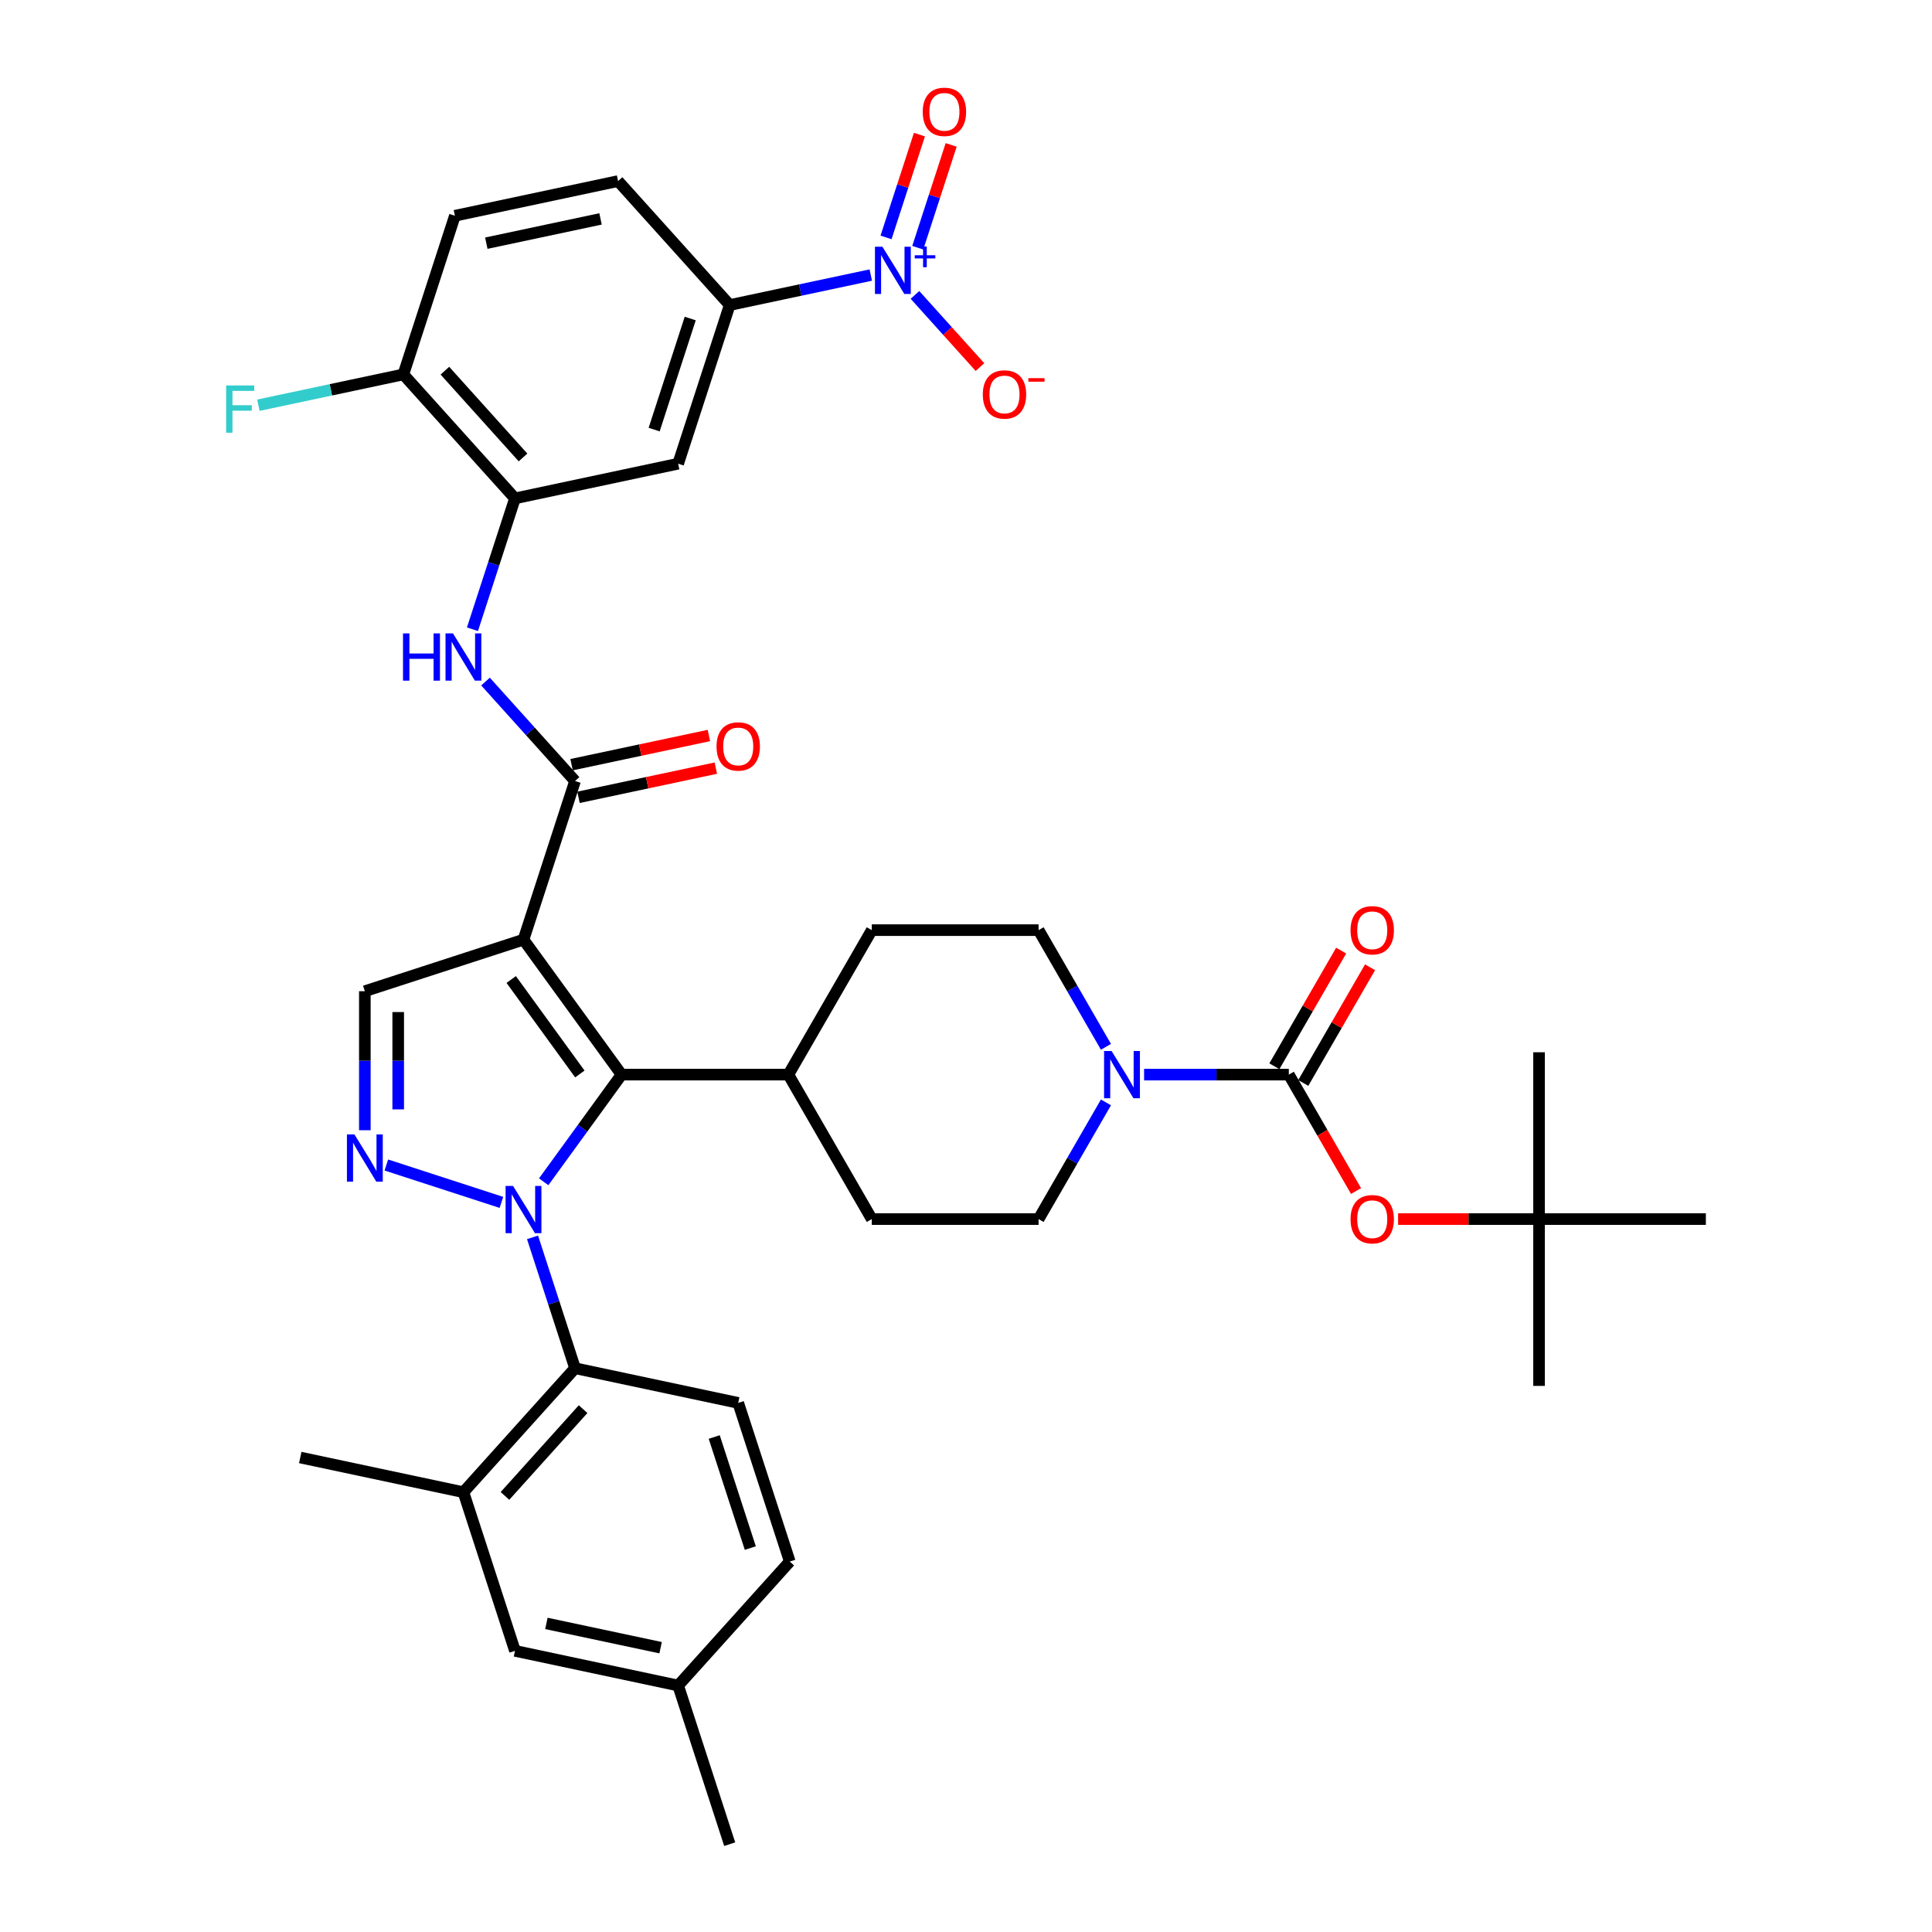 <?xml version='1.0' encoding='iso-8859-1'?>
<svg version='1.1' baseProfile='full'
              xmlns='http://www.w3.org/2000/svg'
                      xmlns:rdkit='http://www.rdkit.org/xml'
                      xmlns:xlink='http://www.w3.org/1999/xlink'
                  xml:space='preserve'
width='1000px' height='1000px' viewBox='0 0 1000 1000'>
<!-- END OF HEADER -->
<rect style='opacity:1.0;fill:#FFFFFF;stroke:none' width='1000' height='1000' x='0' y='0'> </rect>
<path class='bond-1' d='M 281.414,611.687 L 301.564,583.952' style='fill:none;fill-rule:evenodd;stroke:#0000FF;stroke-width:6px;stroke-linecap:butt;stroke-linejoin:miter;stroke-opacity:1' />
<path class='bond-1' d='M 301.564,583.952 L 321.714,556.218' style='fill:none;fill-rule:evenodd;stroke:#000000;stroke-width:6px;stroke-linecap:butt;stroke-linejoin:miter;stroke-opacity:1' />
<path class='bond-2' d='M 259.53,622.357 L 199.975,603.007' style='fill:none;fill-rule:evenodd;stroke:#0000FF;stroke-width:6px;stroke-linecap:butt;stroke-linejoin:miter;stroke-opacity:1' />
<path class='bond-6' d='M 275.636,640.457 L 286.64,674.323' style='fill:none;fill-rule:evenodd;stroke:#0000FF;stroke-width:6px;stroke-linecap:butt;stroke-linejoin:miter;stroke-opacity:1' />
<path class='bond-6' d='M 286.64,674.323 L 297.644,708.19' style='fill:none;fill-rule:evenodd;stroke:#000000;stroke-width:6px;stroke-linecap:butt;stroke-linejoin:miter;stroke-opacity:1' />
<path class='bond-0' d='M 270.962,486.363 L 321.714,556.218' style='fill:none;fill-rule:evenodd;stroke:#000000;stroke-width:6px;stroke-linecap:butt;stroke-linejoin:miter;stroke-opacity:1' />
<path class='bond-0' d='M 264.604,506.992 L 300.131,555.89' style='fill:none;fill-rule:evenodd;stroke:#000000;stroke-width:6px;stroke-linecap:butt;stroke-linejoin:miter;stroke-opacity:1' />
<path class='bond-3' d='M 270.962,486.363 L 297.644,404.245' style='fill:none;fill-rule:evenodd;stroke:#000000;stroke-width:6px;stroke-linecap:butt;stroke-linejoin:miter;stroke-opacity:1' />
<path class='bond-38' d='M 270.962,486.363 L 188.844,513.045' style='fill:none;fill-rule:evenodd;stroke:#000000;stroke-width:6px;stroke-linecap:butt;stroke-linejoin:miter;stroke-opacity:1' />
<path class='bond-15' d='M 321.714,556.218 L 408.059,556.218' style='fill:none;fill-rule:evenodd;stroke:#000000;stroke-width:6px;stroke-linecap:butt;stroke-linejoin:miter;stroke-opacity:1' />
<path class='bond-7' d='M 188.844,585.005 L 188.844,549.025' style='fill:none;fill-rule:evenodd;stroke:#0000FF;stroke-width:6px;stroke-linecap:butt;stroke-linejoin:miter;stroke-opacity:1' />
<path class='bond-7' d='M 188.844,549.025 L 188.844,513.045' style='fill:none;fill-rule:evenodd;stroke:#000000;stroke-width:6px;stroke-linecap:butt;stroke-linejoin:miter;stroke-opacity:1' />
<path class='bond-7' d='M 206.113,574.211 L 206.113,549.025' style='fill:none;fill-rule:evenodd;stroke:#0000FF;stroke-width:6px;stroke-linecap:butt;stroke-linejoin:miter;stroke-opacity:1' />
<path class='bond-7' d='M 206.113,549.025 L 206.113,523.839' style='fill:none;fill-rule:evenodd;stroke:#000000;stroke-width:6px;stroke-linecap:butt;stroke-linejoin:miter;stroke-opacity:1' />
<path class='bond-9' d='M 297.644,404.245 L 274.472,378.51' style='fill:none;fill-rule:evenodd;stroke:#000000;stroke-width:6px;stroke-linecap:butt;stroke-linejoin:miter;stroke-opacity:1' />
<path class='bond-9' d='M 274.472,378.51 L 251.3,352.775' style='fill:none;fill-rule:evenodd;stroke:#0000FF;stroke-width:6px;stroke-linecap:butt;stroke-linejoin:miter;stroke-opacity:1' />
<path class='bond-21' d='M 299.439,412.691 L 334.976,405.137' style='fill:none;fill-rule:evenodd;stroke:#000000;stroke-width:6px;stroke-linecap:butt;stroke-linejoin:miter;stroke-opacity:1' />
<path class='bond-21' d='M 334.976,405.137 L 370.514,397.583' style='fill:none;fill-rule:evenodd;stroke:#FF0000;stroke-width:6px;stroke-linecap:butt;stroke-linejoin:miter;stroke-opacity:1' />
<path class='bond-21' d='M 295.849,395.799 L 331.386,388.246' style='fill:none;fill-rule:evenodd;stroke:#000000;stroke-width:6px;stroke-linecap:butt;stroke-linejoin:miter;stroke-opacity:1' />
<path class='bond-21' d='M 331.386,388.246 L 366.923,380.692' style='fill:none;fill-rule:evenodd;stroke:#FF0000;stroke-width:6px;stroke-linecap:butt;stroke-linejoin:miter;stroke-opacity:1' />
<path class='bond-4' d='M 450.715,142.367 L 414.203,150.129' style='fill:none;fill-rule:evenodd;stroke:#0000FF;stroke-width:6px;stroke-linecap:butt;stroke-linejoin:miter;stroke-opacity:1' />
<path class='bond-4' d='M 414.203,150.129 L 377.69,157.89' style='fill:none;fill-rule:evenodd;stroke:#000000;stroke-width:6px;stroke-linecap:butt;stroke-linejoin:miter;stroke-opacity:1' />
<path class='bond-17' d='M 473.579,152.634 L 490.405,171.321' style='fill:none;fill-rule:evenodd;stroke:#0000FF;stroke-width:6px;stroke-linecap:butt;stroke-linejoin:miter;stroke-opacity:1' />
<path class='bond-17' d='M 490.405,171.321 L 507.231,190.008' style='fill:none;fill-rule:evenodd;stroke:#FF0000;stroke-width:6px;stroke-linecap:butt;stroke-linejoin:miter;stroke-opacity:1' />
<path class='bond-18' d='M 475.033,128.221 L 483.678,101.616' style='fill:none;fill-rule:evenodd;stroke:#0000FF;stroke-width:6px;stroke-linecap:butt;stroke-linejoin:miter;stroke-opacity:1' />
<path class='bond-18' d='M 483.678,101.616 L 492.322,75.012' style='fill:none;fill-rule:evenodd;stroke:#FF0000;stroke-width:6px;stroke-linecap:butt;stroke-linejoin:miter;stroke-opacity:1' />
<path class='bond-18' d='M 458.61,122.884 L 467.254,96.28' style='fill:none;fill-rule:evenodd;stroke:#0000FF;stroke-width:6px;stroke-linecap:butt;stroke-linejoin:miter;stroke-opacity:1' />
<path class='bond-18' d='M 467.254,96.28 L 475.898,69.676' style='fill:none;fill-rule:evenodd;stroke:#FF0000;stroke-width:6px;stroke-linecap:butt;stroke-linejoin:miter;stroke-opacity:1' />
<path class='bond-5' d='M 667.092,556.218 L 629.636,556.218' style='fill:none;fill-rule:evenodd;stroke:#000000;stroke-width:6px;stroke-linecap:butt;stroke-linejoin:miter;stroke-opacity:1' />
<path class='bond-5' d='M 629.636,556.218 L 592.18,556.218' style='fill:none;fill-rule:evenodd;stroke:#0000FF;stroke-width:6px;stroke-linecap:butt;stroke-linejoin:miter;stroke-opacity:1' />
<path class='bond-14' d='M 667.092,556.218 L 684.486,586.344' style='fill:none;fill-rule:evenodd;stroke:#000000;stroke-width:6px;stroke-linecap:butt;stroke-linejoin:miter;stroke-opacity:1' />
<path class='bond-14' d='M 684.486,586.344 L 701.879,616.471' style='fill:none;fill-rule:evenodd;stroke:#FF0000;stroke-width:6px;stroke-linecap:butt;stroke-linejoin:miter;stroke-opacity:1' />
<path class='bond-20' d='M 674.57,560.535 L 691.854,530.598' style='fill:none;fill-rule:evenodd;stroke:#000000;stroke-width:6px;stroke-linecap:butt;stroke-linejoin:miter;stroke-opacity:1' />
<path class='bond-20' d='M 691.854,530.598 L 709.138,500.661' style='fill:none;fill-rule:evenodd;stroke:#FF0000;stroke-width:6px;stroke-linecap:butt;stroke-linejoin:miter;stroke-opacity:1' />
<path class='bond-20' d='M 659.614,551.9 L 676.898,521.964' style='fill:none;fill-rule:evenodd;stroke:#000000;stroke-width:6px;stroke-linecap:butt;stroke-linejoin:miter;stroke-opacity:1' />
<path class='bond-20' d='M 676.898,521.964 L 694.182,492.027' style='fill:none;fill-rule:evenodd;stroke:#FF0000;stroke-width:6px;stroke-linecap:butt;stroke-linejoin:miter;stroke-opacity:1' />
<path class='bond-13' d='M 297.644,708.19 L 239.868,772.357' style='fill:none;fill-rule:evenodd;stroke:#000000;stroke-width:6px;stroke-linecap:butt;stroke-linejoin:miter;stroke-opacity:1' />
<path class='bond-13' d='M 301.811,729.37 L 261.368,774.287' style='fill:none;fill-rule:evenodd;stroke:#000000;stroke-width:6px;stroke-linecap:butt;stroke-linejoin:miter;stroke-opacity:1' />
<path class='bond-16' d='M 297.644,708.19 L 382.102,726.142' style='fill:none;fill-rule:evenodd;stroke:#000000;stroke-width:6px;stroke-linecap:butt;stroke-linejoin:miter;stroke-opacity:1' />
<path class='bond-8' d='M 572.442,570.602 L 555.009,600.798' style='fill:none;fill-rule:evenodd;stroke:#0000FF;stroke-width:6px;stroke-linecap:butt;stroke-linejoin:miter;stroke-opacity:1' />
<path class='bond-8' d='M 555.009,600.798 L 537.575,630.994' style='fill:none;fill-rule:evenodd;stroke:#000000;stroke-width:6px;stroke-linecap:butt;stroke-linejoin:miter;stroke-opacity:1' />
<path class='bond-40' d='M 572.442,541.833 L 555.009,511.637' style='fill:none;fill-rule:evenodd;stroke:#0000FF;stroke-width:6px;stroke-linecap:butt;stroke-linejoin:miter;stroke-opacity:1' />
<path class='bond-40' d='M 555.009,511.637 L 537.575,481.441' style='fill:none;fill-rule:evenodd;stroke:#000000;stroke-width:6px;stroke-linecap:butt;stroke-linejoin:miter;stroke-opacity:1' />
<path class='bond-10' d='M 244.542,325.693 L 255.546,291.827' style='fill:none;fill-rule:evenodd;stroke:#0000FF;stroke-width:6px;stroke-linecap:butt;stroke-linejoin:miter;stroke-opacity:1' />
<path class='bond-10' d='M 255.546,291.827 L 266.55,257.96' style='fill:none;fill-rule:evenodd;stroke:#000000;stroke-width:6px;stroke-linecap:butt;stroke-linejoin:miter;stroke-opacity:1' />
<path class='bond-12' d='M 266.55,257.96 L 351.008,240.008' style='fill:none;fill-rule:evenodd;stroke:#000000;stroke-width:6px;stroke-linecap:butt;stroke-linejoin:miter;stroke-opacity:1' />
<path class='bond-19' d='M 266.55,257.96 L 208.775,193.794' style='fill:none;fill-rule:evenodd;stroke:#000000;stroke-width:6px;stroke-linecap:butt;stroke-linejoin:miter;stroke-opacity:1' />
<path class='bond-19' d='M 270.717,236.78 L 230.274,191.863' style='fill:none;fill-rule:evenodd;stroke:#000000;stroke-width:6px;stroke-linecap:butt;stroke-linejoin:miter;stroke-opacity:1' />
<path class='bond-11' d='M 377.69,157.89 L 351.008,240.008' style='fill:none;fill-rule:evenodd;stroke:#000000;stroke-width:6px;stroke-linecap:butt;stroke-linejoin:miter;stroke-opacity:1' />
<path class='bond-11' d='M 357.264,164.871 L 338.587,222.354' style='fill:none;fill-rule:evenodd;stroke:#000000;stroke-width:6px;stroke-linecap:butt;stroke-linejoin:miter;stroke-opacity:1' />
<path class='bond-41' d='M 377.69,157.89 L 319.914,93.723' style='fill:none;fill-rule:evenodd;stroke:#000000;stroke-width:6px;stroke-linecap:butt;stroke-linejoin:miter;stroke-opacity:1' />
<path class='bond-24' d='M 239.868,772.357 L 266.55,854.475' style='fill:none;fill-rule:evenodd;stroke:#000000;stroke-width:6px;stroke-linecap:butt;stroke-linejoin:miter;stroke-opacity:1' />
<path class='bond-33' d='M 239.868,772.357 L 155.411,754.405' style='fill:none;fill-rule:evenodd;stroke:#000000;stroke-width:6px;stroke-linecap:butt;stroke-linejoin:miter;stroke-opacity:1' />
<path class='bond-26' d='M 723.648,630.994 L 760.128,630.994' style='fill:none;fill-rule:evenodd;stroke:#FF0000;stroke-width:6px;stroke-linecap:butt;stroke-linejoin:miter;stroke-opacity:1' />
<path class='bond-26' d='M 760.128,630.994 L 796.609,630.994' style='fill:none;fill-rule:evenodd;stroke:#000000;stroke-width:6px;stroke-linecap:butt;stroke-linejoin:miter;stroke-opacity:1' />
<path class='bond-28' d='M 408.059,556.218 L 451.231,481.441' style='fill:none;fill-rule:evenodd;stroke:#000000;stroke-width:6px;stroke-linecap:butt;stroke-linejoin:miter;stroke-opacity:1' />
<path class='bond-29' d='M 408.059,556.218 L 451.231,630.994' style='fill:none;fill-rule:evenodd;stroke:#000000;stroke-width:6px;stroke-linecap:butt;stroke-linejoin:miter;stroke-opacity:1' />
<path class='bond-30' d='M 382.102,726.142 L 408.784,808.261' style='fill:none;fill-rule:evenodd;stroke:#000000;stroke-width:6px;stroke-linecap:butt;stroke-linejoin:miter;stroke-opacity:1' />
<path class='bond-30' d='M 369.68,743.796 L 388.358,801.279' style='fill:none;fill-rule:evenodd;stroke:#000000;stroke-width:6px;stroke-linecap:butt;stroke-linejoin:miter;stroke-opacity:1' />
<path class='bond-27' d='M 208.775,193.794 L 235.457,111.675' style='fill:none;fill-rule:evenodd;stroke:#000000;stroke-width:6px;stroke-linecap:butt;stroke-linejoin:miter;stroke-opacity:1' />
<path class='bond-32' d='M 208.775,193.794 L 171.26,201.768' style='fill:none;fill-rule:evenodd;stroke:#000000;stroke-width:6px;stroke-linecap:butt;stroke-linejoin:miter;stroke-opacity:1' />
<path class='bond-32' d='M 171.26,201.768 L 133.746,209.741' style='fill:none;fill-rule:evenodd;stroke:#33CCCC;stroke-width:6px;stroke-linecap:butt;stroke-linejoin:miter;stroke-opacity:1' />
<path class='bond-22' d='M 537.575,630.994 L 451.231,630.994' style='fill:none;fill-rule:evenodd;stroke:#000000;stroke-width:6px;stroke-linecap:butt;stroke-linejoin:miter;stroke-opacity:1' />
<path class='bond-23' d='M 537.575,481.441 L 451.231,481.441' style='fill:none;fill-rule:evenodd;stroke:#000000;stroke-width:6px;stroke-linecap:butt;stroke-linejoin:miter;stroke-opacity:1' />
<path class='bond-39' d='M 266.55,854.475 L 351.008,872.427' style='fill:none;fill-rule:evenodd;stroke:#000000;stroke-width:6px;stroke-linecap:butt;stroke-linejoin:miter;stroke-opacity:1' />
<path class='bond-39' d='M 282.809,840.276 L 341.93,852.843' style='fill:none;fill-rule:evenodd;stroke:#000000;stroke-width:6px;stroke-linecap:butt;stroke-linejoin:miter;stroke-opacity:1' />
<path class='bond-25' d='M 319.914,93.723 L 235.457,111.675' style='fill:none;fill-rule:evenodd;stroke:#000000;stroke-width:6px;stroke-linecap:butt;stroke-linejoin:miter;stroke-opacity:1' />
<path class='bond-25' d='M 310.836,113.307 L 251.716,125.874' style='fill:none;fill-rule:evenodd;stroke:#000000;stroke-width:6px;stroke-linecap:butt;stroke-linejoin:miter;stroke-opacity:1' />
<path class='bond-34' d='M 796.609,630.994 L 796.609,717.338' style='fill:none;fill-rule:evenodd;stroke:#000000;stroke-width:6px;stroke-linecap:butt;stroke-linejoin:miter;stroke-opacity:1' />
<path class='bond-35' d='M 796.609,630.994 L 796.609,544.65' style='fill:none;fill-rule:evenodd;stroke:#000000;stroke-width:6px;stroke-linecap:butt;stroke-linejoin:miter;stroke-opacity:1' />
<path class='bond-36' d='M 796.609,630.994 L 882.953,630.994' style='fill:none;fill-rule:evenodd;stroke:#000000;stroke-width:6px;stroke-linecap:butt;stroke-linejoin:miter;stroke-opacity:1' />
<path class='bond-31' d='M 408.784,808.261 L 351.008,872.427' style='fill:none;fill-rule:evenodd;stroke:#000000;stroke-width:6px;stroke-linecap:butt;stroke-linejoin:miter;stroke-opacity:1' />
<path class='bond-37' d='M 351.008,872.427 L 377.69,954.545' style='fill:none;fill-rule:evenodd;stroke:#000000;stroke-width:6px;stroke-linecap:butt;stroke-linejoin:miter;stroke-opacity:1' />
<path  class='atom-0' d='M 265.557 613.845
L 273.57 626.797
Q 274.364 628.075, 275.642 630.389
Q 276.92 632.703, 276.989 632.841
L 276.989 613.845
L 280.236 613.845
L 280.236 638.298
L 276.885 638.298
L 268.286 624.138
Q 267.284 622.48, 266.213 620.58
Q 265.177 618.681, 264.866 618.093
L 264.866 638.298
L 261.689 638.298
L 261.689 613.845
L 265.557 613.845
' fill='#0000FF'/>
<path  class='atom-3' d='M 183.439 587.163
L 191.451 600.115
Q 192.246 601.393, 193.524 603.707
Q 194.802 606.021, 194.871 606.159
L 194.871 587.163
L 198.117 587.163
L 198.117 611.616
L 194.767 611.616
L 186.167 597.456
Q 185.166 595.798, 184.095 593.898
Q 183.059 591.999, 182.748 591.412
L 182.748 611.616
L 179.57 611.616
L 179.57 587.163
L 183.439 587.163
' fill='#0000FF'/>
<path  class='atom-5' d='M 456.742 127.711
L 464.755 140.663
Q 465.549 141.941, 466.827 144.255
Q 468.105 146.569, 468.174 146.707
L 468.174 127.711
L 471.421 127.711
L 471.421 152.164
L 468.071 152.164
L 459.471 138.003
Q 458.469 136.346, 457.399 134.446
Q 456.362 132.546, 456.052 131.959
L 456.052 152.164
L 452.874 152.164
L 452.874 127.711
L 456.742 127.711
' fill='#0000FF'/>
<path  class='atom-5' d='M 473.472 132.119
L 477.781 132.119
L 477.781 127.583
L 479.695 127.583
L 479.695 132.119
L 484.118 132.119
L 484.118 133.76
L 479.695 133.76
L 479.695 138.319
L 477.781 138.319
L 477.781 133.76
L 473.472 133.76
L 473.472 132.119
' fill='#0000FF'/>
<path  class='atom-9' d='M 575.342 543.991
L 583.355 556.943
Q 584.15 558.221, 585.427 560.535
Q 586.705 562.849, 586.774 562.987
L 586.774 543.991
L 590.021 543.991
L 590.021 568.444
L 586.671 568.444
L 578.071 554.283
Q 577.069 552.626, 575.999 550.726
Q 574.963 548.826, 574.652 548.239
L 574.652 568.444
L 571.474 568.444
L 571.474 543.991
L 575.342 543.991
' fill='#0000FF'/>
<path  class='atom-10' d='M 208.594 327.852
L 211.91 327.852
L 211.91 338.248
L 224.413 338.248
L 224.413 327.852
L 227.728 327.852
L 227.728 352.305
L 224.413 352.305
L 224.413 341.011
L 211.91 341.011
L 211.91 352.305
L 208.594 352.305
L 208.594 327.852
' fill='#0000FF'/>
<path  class='atom-10' d='M 234.463 327.852
L 242.476 340.804
Q 243.27 342.082, 244.548 344.396
Q 245.826 346.71, 245.895 346.848
L 245.895 327.852
L 249.142 327.852
L 249.142 352.305
L 245.792 352.305
L 237.192 338.144
Q 236.19 336.487, 235.119 334.587
Q 234.083 332.687, 233.773 332.1
L 233.773 352.305
L 230.595 352.305
L 230.595 327.852
L 234.463 327.852
' fill='#0000FF'/>
<path  class='atom-15' d='M 699.04 631.063
Q 699.04 625.192, 701.941 621.911
Q 704.842 618.629, 710.264 618.629
Q 715.687 618.629, 718.588 621.911
Q 721.489 625.192, 721.489 631.063
Q 721.489 637.004, 718.553 640.388
Q 715.618 643.738, 710.264 643.738
Q 704.876 643.738, 701.941 640.388
Q 699.04 637.038, 699.04 631.063
M 710.264 640.975
Q 713.994 640.975, 715.998 638.489
Q 718.035 635.967, 718.035 631.063
Q 718.035 626.262, 715.998 623.845
Q 713.994 621.392, 710.264 621.392
Q 706.534 621.392, 704.496 623.81
Q 702.493 626.228, 702.493 631.063
Q 702.493 636.002, 704.496 638.489
Q 706.534 640.975, 710.264 640.975
' fill='#FF0000'/>
<path  class='atom-18' d='M 508.698 204.173
Q 508.698 198.302, 511.6 195.021
Q 514.501 191.739, 519.923 191.739
Q 525.346 191.739, 528.247 195.021
Q 531.148 198.302, 531.148 204.173
Q 531.148 210.114, 528.212 213.498
Q 525.277 216.848, 519.923 216.848
Q 514.535 216.848, 511.6 213.498
Q 508.698 210.148, 508.698 204.173
M 519.923 214.085
Q 523.653 214.085, 525.656 211.599
Q 527.694 209.077, 527.694 204.173
Q 527.694 199.372, 525.656 196.955
Q 523.653 194.502, 519.923 194.502
Q 516.193 194.502, 514.155 196.92
Q 512.152 199.338, 512.152 204.173
Q 512.152 209.112, 514.155 211.599
Q 516.193 214.085, 519.923 214.085
' fill='#FF0000'/>
<path  class='atom-18' d='M 532.288 195.731
L 540.653 195.731
L 540.653 197.554
L 532.288 197.554
L 532.288 195.731
' fill='#FF0000'/>
<path  class='atom-19' d='M 477.605 57.888
Q 477.605 52.017, 480.506 48.736
Q 483.407 45.455, 488.829 45.455
Q 494.252 45.455, 497.153 48.736
Q 500.054 52.017, 500.054 57.888
Q 500.054 63.829, 497.118 67.213
Q 494.183 70.564, 488.829 70.564
Q 483.441 70.564, 480.506 67.213
Q 477.605 63.863, 477.605 57.888
M 488.829 67.8
Q 492.559 67.8, 494.563 65.314
Q 496.6 62.792, 496.6 57.888
Q 496.6 53.087, 494.563 50.67
Q 492.559 48.218, 488.829 48.218
Q 485.099 48.218, 483.062 50.635
Q 481.058 53.053, 481.058 57.888
Q 481.058 62.827, 483.062 65.314
Q 485.099 67.8, 488.829 67.8
' fill='#FF0000'/>
<path  class='atom-21' d='M 699.04 481.51
Q 699.04 475.639, 701.941 472.358
Q 704.842 469.076, 710.264 469.076
Q 715.687 469.076, 718.588 472.358
Q 721.489 475.639, 721.489 481.51
Q 721.489 487.451, 718.553 490.835
Q 715.618 494.185, 710.264 494.185
Q 704.876 494.185, 701.941 490.835
Q 699.04 487.485, 699.04 481.51
M 710.264 491.422
Q 713.994 491.422, 715.998 488.936
Q 718.035 486.414, 718.035 481.51
Q 718.035 476.709, 715.998 474.292
Q 713.994 471.84, 710.264 471.84
Q 706.534 471.84, 704.496 474.257
Q 702.493 476.675, 702.493 481.51
Q 702.493 486.449, 704.496 488.936
Q 706.534 491.422, 710.264 491.422
' fill='#FF0000'/>
<path  class='atom-22' d='M 370.877 386.362
Q 370.877 380.491, 373.778 377.209
Q 376.679 373.928, 382.102 373.928
Q 387.524 373.928, 390.425 377.209
Q 393.327 380.491, 393.327 386.362
Q 393.327 392.302, 390.391 395.687
Q 387.455 399.037, 382.102 399.037
Q 376.714 399.037, 373.778 395.687
Q 370.877 392.337, 370.877 386.362
M 382.102 396.274
Q 385.832 396.274, 387.835 393.788
Q 389.873 391.266, 389.873 386.362
Q 389.873 381.561, 387.835 379.144
Q 385.832 376.691, 382.102 376.691
Q 378.372 376.691, 376.334 379.109
Q 374.331 381.527, 374.331 386.362
Q 374.331 391.301, 376.334 393.788
Q 378.372 396.274, 382.102 396.274
' fill='#FF0000'/>
<path  class='atom-33' d='M 117.047 199.519
L 131.587 199.519
L 131.587 202.317
L 120.328 202.317
L 120.328 209.742
L 130.344 209.742
L 130.344 212.575
L 120.328 212.575
L 120.328 223.972
L 117.047 223.972
L 117.047 199.519
' fill='#33CCCC'/>
</svg>
